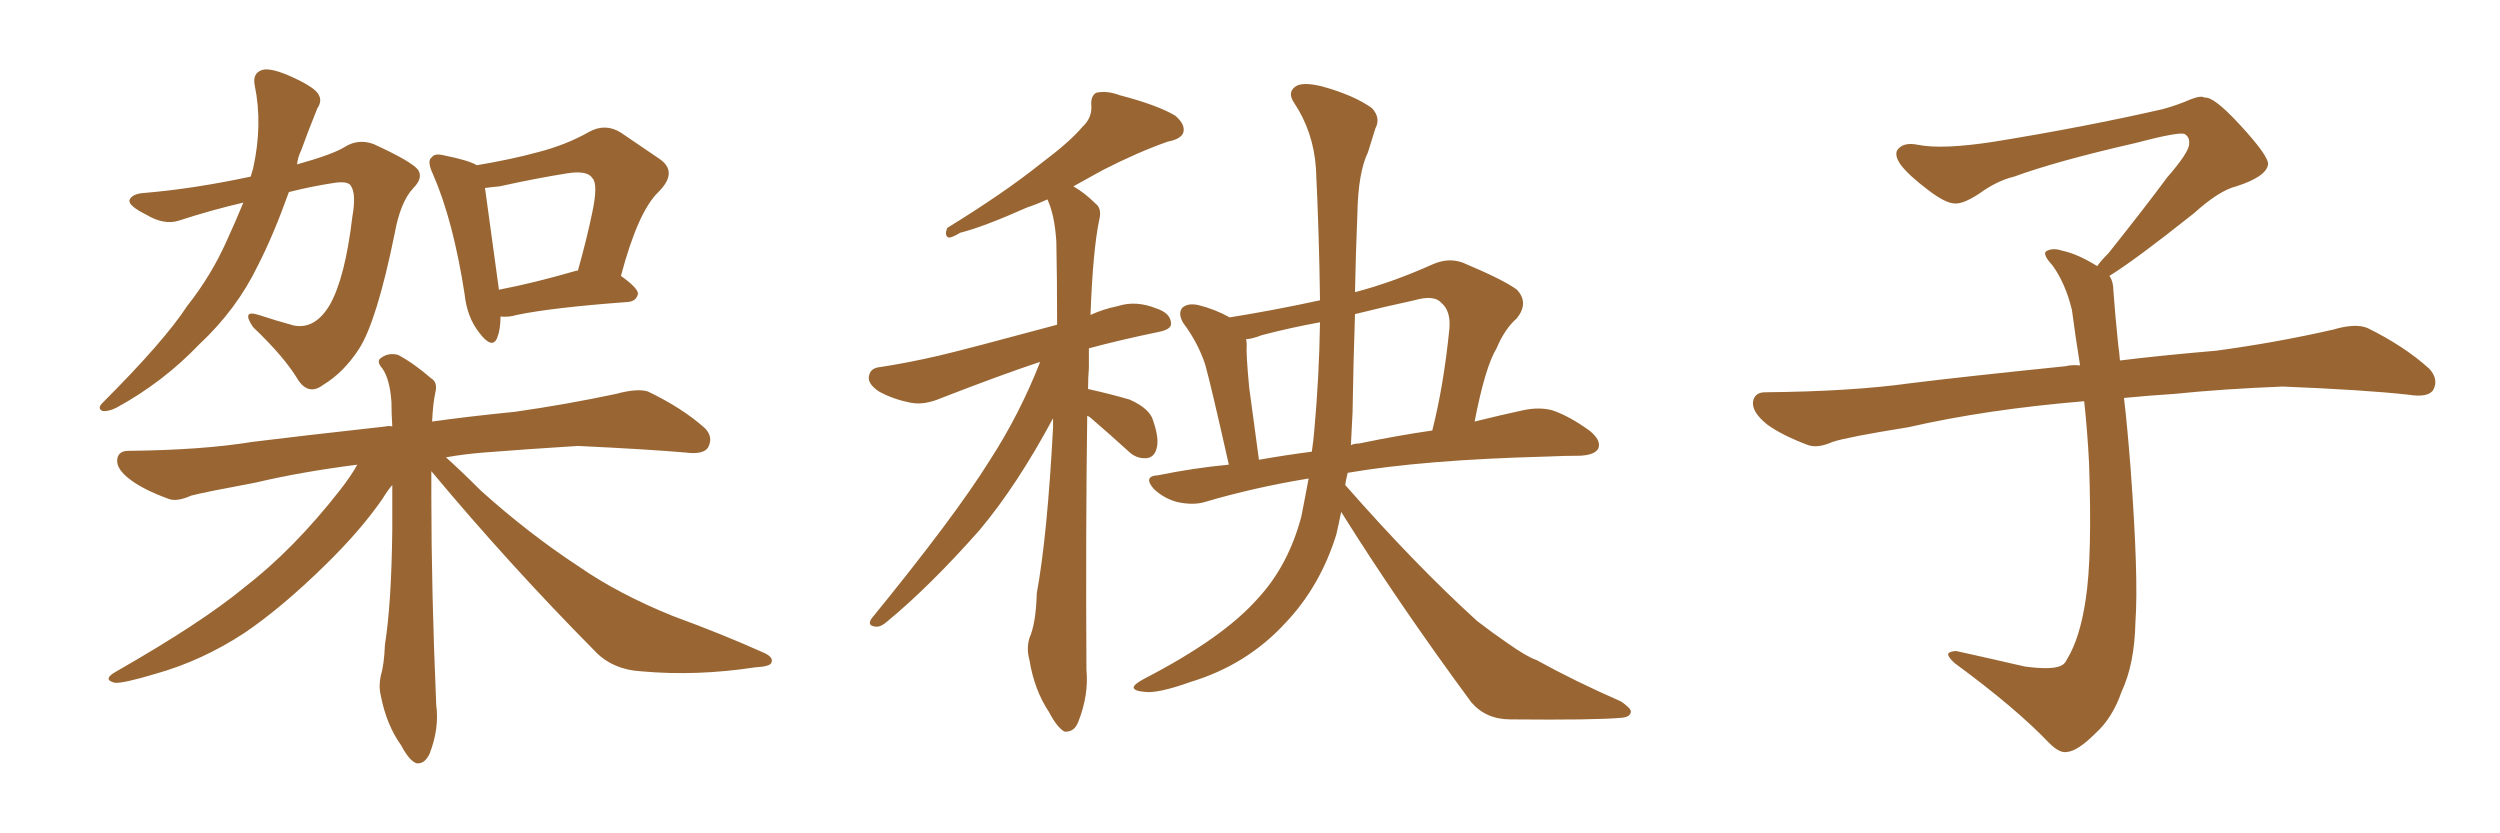 <svg xmlns="http://www.w3.org/2000/svg" xmlns:xlink="http://www.w3.org/1999/xlink" width="450" height="150"><path fill="#996633" padding="10" d="M43.80 36.47L43.80 36.47Q38.09 37.79 32.23 39.70L32.23 39.70Q29.59 40.58 26.37 38.67L26.37 38.67Q23.14 37.06 23.29 36.04L23.29 36.04Q23.73 34.86 26.07 34.72L26.07 34.72Q34.86 33.98 45.12 31.79L45.12 31.79Q45.41 30.91 45.56 30.32L45.56 30.32Q47.31 22.41 45.85 15.38L45.85 15.38Q45.41 13.18 47.17 12.60L47.17 12.60Q48.49 12.16 51.71 13.48L51.71 13.48Q56.10 15.38 57.13 16.70L57.13 16.70Q58.15 18.02 57.13 19.48L57.13 19.48Q55.52 23.44 54.20 27.10L54.20 27.10Q53.61 28.27 53.47 29.59L53.47 29.59Q59.77 27.83 61.96 26.51L61.96 26.51Q64.45 24.90 67.24 25.93L67.24 25.93Q74.27 29.15 75.29 30.62L75.29 30.62Q76.17 32.08 74.41 33.84L74.41 33.84Q72.07 36.33 71.04 42.04L71.04 42.04Q67.82 57.86 64.60 62.84L64.60 62.84Q61.82 67.09 58.15 69.29L58.15 69.29Q55.66 71.19 53.76 68.55L53.76 68.55Q51.27 64.31 45.56 58.89L45.56 58.89Q43.36 55.66 46.58 56.69L46.58 56.69Q49.66 57.71 52.88 58.59L52.88 58.59Q56.69 59.33 59.33 54.93L59.33 54.93Q62.11 50.10 63.43 38.96L63.43 38.96Q64.16 34.86 63.13 33.40L63.13 33.40Q62.55 32.52 59.91 32.96L59.91 32.96Q56.10 33.54 52.00 34.57L52.00 34.57Q49.22 42.33 46.44 47.75L46.44 47.75Q42.63 55.66 35.89 61.96L35.89 61.96Q29.30 68.85 20.95 73.39L20.95 73.39Q19.48 74.12 18.46 73.97L18.46 73.97Q17.43 73.54 18.46 72.51L18.46 72.51Q29.59 61.38 33.69 55.08L33.69 55.08Q38.09 49.51 40.87 43.21L40.87 43.21Q42.48 39.70 43.80 36.47ZM90.09 56.98L90.09 56.98Q90.09 59.33 89.50 60.79L89.50 60.79Q88.62 62.99 86.28 59.91L86.28 59.91Q84.08 57.13 83.64 53.03L83.64 53.03Q81.59 39.70 77.93 31.35L77.93 31.35Q76.76 28.86 77.78 28.27L77.78 28.27Q78.22 27.54 79.98 27.98L79.98 27.98Q84.38 28.86 85.84 29.74L85.84 29.74Q91.99 28.71 96.83 27.39L96.83 27.39Q101.95 26.07 106.05 23.73L106.05 23.73Q108.98 22.12 111.77 23.88L111.77 23.88Q115.87 26.66 118.65 28.56L118.65 28.56Q122.17 30.91 118.51 34.57L118.51 34.57Q114.84 38.09 111.77 49.66L111.77 49.66Q114.84 51.86 114.84 52.88L114.84 52.88Q114.55 54.20 113.09 54.35L113.09 54.35Q99.32 55.37 93.02 56.69L93.02 56.69Q91.55 57.13 90.09 56.98ZM103.56 48.78L103.56 48.78Q103.86 48.63 104.00 48.78L104.00 48.78Q105.62 43.07 106.64 38.09L106.64 38.09Q107.67 33.11 106.64 32.08L106.64 32.08Q105.76 30.62 102.10 31.20L102.10 31.20Q96.53 32.08 89.94 33.54L89.94 33.54Q88.33 33.69 87.30 33.84L87.30 33.84Q87.89 38.23 89.79 52.00L89.79 52.00Q89.79 52.00 89.79 52.15L89.79 52.15Q95.95 50.98 103.56 48.78ZM77.64 84.81L77.64 84.81L77.64 84.81Q77.64 86.87 77.64 89.21L77.64 89.21Q77.64 106.20 78.52 126.86L78.52 126.86Q79.10 131.10 77.34 135.64L77.34 135.64Q76.46 137.55 75 137.40L75 137.40Q73.68 136.96 72.22 134.18L72.22 134.18Q69.58 130.52 68.55 125.24L68.55 125.24Q68.12 123.49 68.55 121.58L68.55 121.58Q69.14 119.68 69.29 116.02L69.29 116.02Q70.46 108.69 70.61 95.36L70.61 95.36Q70.61 90.97 70.61 87.30L70.61 87.30Q69.73 88.33 68.85 89.79L68.85 89.79Q64.89 95.51 58.59 101.66L58.59 101.66Q50.68 109.42 43.95 113.96L43.95 113.96Q36.33 118.95 27.98 121.29L27.98 121.29Q22.12 123.05 20.65 122.90L20.65 122.90Q18.31 122.31 20.95 120.85L20.95 120.85Q36.33 112.06 43.95 105.76L43.95 105.76Q52.88 98.88 61.23 88.18L61.23 88.18Q63.28 85.55 64.31 83.64L64.31 83.64Q54.05 84.96 46.00 86.87L46.00 86.87Q36.62 88.62 34.42 89.21L34.42 89.21Q31.79 90.38 30.32 89.79L30.32 89.79Q25.93 88.18 23.58 86.43L23.58 86.43Q20.95 84.52 21.09 82.76L21.09 82.76Q21.24 81.15 23.14 81.15L23.14 81.15Q36.47 81.01 45.41 79.54L45.41 79.54Q53.61 78.52 69.43 76.76L69.43 76.76Q70.02 76.61 70.61 76.76L70.61 76.76Q70.46 74.27 70.46 72.36L70.46 72.36Q70.17 68.26 68.85 66.36L68.85 66.36Q67.68 65.04 68.55 64.45L68.55 64.45Q69.87 63.43 71.63 63.87L71.63 63.87Q74.41 65.33 77.64 68.12L77.64 68.12Q78.81 68.85 78.37 70.61L78.37 70.61Q77.93 72.66 77.78 75.88L77.78 75.88Q83.94 75 92.72 74.12L92.72 74.12Q101.95 72.80 110.89 70.90L110.89 70.90Q114.70 69.87 116.60 70.46L116.60 70.46Q122.75 73.39 126.86 77.05L126.86 77.05Q128.47 78.66 127.44 80.57L127.44 80.57Q126.56 81.88 123.34 81.45L123.34 81.45Q116.46 80.86 104.00 80.27L104.00 80.27Q94.63 80.86 87.16 81.45L87.16 81.45Q83.50 81.74 80.27 82.32L80.27 82.32Q82.91 84.67 86.57 88.33L86.57 88.33Q95.21 96.09 104.15 101.95L104.15 101.95Q111.33 106.93 121.14 110.89L121.14 110.89Q129.93 114.11 137.11 117.33L137.11 117.33Q139.31 118.21 138.87 119.24L138.87 119.24Q138.72 119.97 135.94 120.12L135.94 120.12Q125.39 121.73 115.58 120.85L115.58 120.85Q110.16 120.56 106.93 117.04L106.93 117.04Q91.70 101.66 77.64 84.81ZM195.70 74.85L195.70 74.85Q195.41 95.95 195.56 120.56L195.56 120.56Q196.00 125.10 194.09 129.93L194.09 129.93Q193.36 131.84 191.60 131.69L191.60 131.69Q190.28 130.96 188.82 128.17L188.82 128.17Q186.18 124.22 185.30 118.80L185.30 118.80Q184.72 116.75 185.30 114.84L185.30 114.84Q186.47 112.21 186.62 106.79L186.62 106.79Q188.53 96.39 189.55 76.90L189.55 76.90Q189.55 75.88 189.55 75.29L189.55 75.29Q183.11 87.30 176.37 95.36L176.37 95.36Q167.43 105.47 159.81 111.77L159.81 111.77Q158.50 112.94 157.62 112.79L157.62 112.79Q156.01 112.65 156.88 111.33L156.88 111.33Q171.83 93.02 178.13 82.91L178.13 82.91Q183.54 74.56 187.21 65.19L187.21 65.19Q187.06 65.19 187.06 65.19L187.06 65.19Q180.03 67.53 169.48 71.63L169.48 71.63Q166.41 72.95 164.06 72.51L164.06 72.51Q160.84 71.92 158.20 70.46L158.20 70.46Q156.01 68.99 156.45 67.53L156.45 67.53Q156.74 66.21 158.50 66.06L158.50 66.06Q163.33 65.33 169.04 64.01L169.04 64.01Q173.44 62.99 190.28 58.45L190.28 58.45Q190.28 50.10 190.14 43.51L190.14 43.51Q189.84 38.67 188.53 35.89L188.53 35.89Q186.62 36.77 184.86 37.35L184.86 37.35Q176.95 40.87 172.85 41.89L172.85 41.89Q171.39 42.77 170.80 42.77L170.80 42.77Q169.92 42.48 170.51 41.02L170.51 41.02Q180.76 34.72 187.35 29.44L187.35 29.44Q192.63 25.49 194.82 22.85L194.82 22.85Q196.58 21.24 196.44 19.04L196.44 19.04Q196.29 17.29 197.31 16.70L197.31 16.70Q199.22 16.26 201.56 17.14L201.56 17.14Q208.30 18.90 211.52 20.80L211.52 20.80Q213.43 22.41 212.99 23.88L212.99 23.88Q212.55 25.05 210.21 25.49L210.21 25.49Q204.79 27.39 198.49 30.62L198.49 30.62Q195.85 32.08 193.21 33.54L193.21 33.54Q195.26 34.72 197.17 36.62L197.17 36.62Q198.34 37.50 197.90 39.40L197.90 39.40Q196.73 44.82 196.29 56.69L196.29 56.69Q198.49 55.66 201.27 55.08L201.27 55.08Q204.49 54.05 208.15 55.52L208.15 55.52Q210.79 56.40 210.79 58.30L210.79 58.30Q210.79 59.33 208.45 59.77L208.45 59.77Q201.42 61.23 196.00 62.70L196.00 62.70Q196.00 64.31 196.00 66.21L196.00 66.21Q195.85 68.12 195.85 70.02L195.85 70.02Q199.80 70.90 203.32 71.92L203.32 71.92Q206.98 73.54 207.57 75.73L207.57 75.73Q208.74 79.10 208.15 80.86L208.15 80.86Q207.71 82.32 206.40 82.47L206.40 82.47Q204.49 82.62 203.03 81.15L203.03 81.15Q199.66 78.08 196.58 75.44L196.58 75.44Q196.14 75 195.70 74.85ZM241.41 92.14L241.41 92.14Q240.97 94.34 240.53 96.24L240.53 96.24Q237.60 105.62 231.30 112.21L231.30 112.21Q224.41 119.68 214.31 122.75L214.31 122.75Q208.15 124.95 205.81 124.51L205.81 124.51Q204.20 124.37 204.05 123.78L204.05 123.78Q204.05 123.19 205.96 122.17L205.96 122.17Q220.17 114.84 226.46 107.67L226.46 107.67Q231.88 101.81 234.23 93.02L234.23 93.02Q234.96 89.36 235.55 86.13L235.55 86.13Q225.73 87.74 216.80 90.38L216.80 90.38Q214.75 90.97 211.96 90.38L211.96 90.38Q209.62 89.79 207.71 88.04L207.71 88.04Q205.66 85.69 208.45 85.55L208.45 85.55Q214.89 84.23 221.19 83.64L221.19 83.64Q217.97 69.29 216.94 65.63L216.94 65.63Q215.63 61.67 212.99 58.15L212.99 58.15Q211.96 56.40 212.84 55.37L212.84 55.37Q213.87 54.49 215.77 54.93L215.77 54.93Q218.70 55.66 221.34 57.13L221.34 57.13Q229.54 55.81 237.60 54.05L237.60 54.05Q237.45 42.33 236.87 30.32L236.87 30.32Q236.43 23.73 232.91 18.46L232.91 18.46Q231.74 16.70 233.06 15.67L233.06 15.67Q234.23 14.65 237.89 15.53L237.89 15.53Q243.75 17.14 246.97 19.48L246.97 19.48Q248.58 21.24 247.56 23.14L247.56 23.14Q246.83 25.49 246.24 27.39L246.24 27.39Q244.48 31.05 244.34 38.23L244.34 38.23Q244.04 45.41 243.90 52.59L243.90 52.59Q250.63 50.83 257.81 47.61L257.81 47.61Q260.74 46.29 263.38 47.31L263.38 47.31Q270.70 50.39 273.05 52.15L273.05 52.15Q275.24 54.49 273.05 57.28L273.05 57.28Q270.85 59.18 269.38 62.70L269.38 62.70Q267.33 66.06 265.43 75.88L265.43 75.88Q270.12 74.71 274.22 73.83L274.22 73.83Q277.00 73.24 279.35 73.83L279.35 73.83Q282.42 74.85 286.08 77.49L286.08 77.49Q288.28 79.25 287.70 80.71L287.70 80.71Q287.11 81.88 284.47 82.03L284.47 82.03Q281.69 82.03 278.47 82.18L278.47 82.18Q256.20 82.76 242.58 85.11L242.58 85.11Q242.29 86.28 242.14 87.30L242.14 87.30Q254.74 101.66 265.87 111.77L265.87 111.77Q268.51 113.82 271.29 115.72L271.29 115.72Q274.80 118.21 276.56 118.80L276.56 118.80Q283.45 122.61 291.80 126.27L291.80 126.27Q293.70 127.59 293.55 128.17L293.55 128.17Q293.41 129.05 291.94 129.20L291.94 129.20Q286.96 129.64 271.88 129.49L271.88 129.49Q267.48 129.49 264.84 126.42L264.84 126.42Q251.66 108.54 241.41 92.14ZM236.57 77.49L236.57 77.49Q237.45 67.82 237.60 58.01L237.60 58.01Q232.03 59.03 227.05 60.35L227.05 60.35Q225.59 60.94 224.27 61.08L224.27 61.08Q224.41 61.38 224.41 61.96L224.41 61.96Q224.27 63.57 224.85 69.73L224.85 69.73Q225.59 75.15 226.61 82.76L226.61 82.76Q231.59 81.88 236.13 81.30L236.13 81.30Q236.43 79.25 236.57 77.49ZM243.46 74.27L243.46 74.27L243.46 74.27Q243.31 77.34 243.16 80.13L243.16 80.13Q243.75 79.83 244.63 79.83L244.63 79.83Q251.66 78.37 257.81 77.49L257.81 77.49Q259.86 69.43 260.89 59.18L260.89 59.18Q261.18 55.96 259.42 54.49L259.42 54.49Q258.11 53.03 254.59 54.05L254.59 54.05Q249.17 55.22 243.90 56.54L243.90 56.54Q243.60 65.33 243.46 74.27ZM379.69 49.66L379.69 49.66L379.69 49.66Q380.42 50.68 380.42 52.44L380.42 52.44Q380.71 56.54 381.30 62.26L381.30 62.26Q381.45 63.13 381.59 64.89L381.59 64.89Q388.62 64.01 398.88 63.13L398.88 63.13Q409.72 61.67 419.97 59.33L419.97 59.33Q423.93 58.15 426.12 59.03L426.12 59.03Q432.71 62.26 437.26 66.36L437.26 66.36Q439.01 68.26 437.99 70.17L437.99 70.17Q437.11 71.63 433.45 71.04L433.45 71.04Q425.54 70.17 410.89 69.58L410.89 69.58Q399.90 70.02 391.41 70.90L391.41 70.90Q386.87 71.19 382.32 71.63L382.32 71.63Q382.91 76.61 383.50 84.23L383.50 84.23Q384.96 103.86 384.38 111.91L384.38 111.91Q384.23 119.53 381.88 124.51L381.88 124.51Q380.27 129.20 377.20 131.98L377.20 131.98Q373.97 135.21 372.07 135.35L372.07 135.35Q370.75 135.64 368.85 133.74L368.85 133.74Q362.84 127.44 351.86 119.38L351.86 119.38Q350.54 118.21 350.68 117.63L350.68 117.63Q351.12 117.19 352.15 117.19L352.15 117.19Q358.15 118.51 364.45 119.97L364.45 119.97Q368.85 120.56 370.61 119.97L370.61 119.97Q371.63 119.68 372.07 118.65L372.07 118.65Q374.41 114.84 375.44 107.81L375.44 107.81Q376.61 100.20 376.03 83.35L376.03 83.35Q375.73 77.49 375.15 72.22L375.15 72.22Q357.57 73.68 343.51 76.90L343.51 76.90Q332.52 78.66 329.88 79.54L329.88 79.54Q327.25 80.71 325.49 80.13L325.49 80.13Q320.80 78.37 318.16 76.46L318.16 76.46Q315.38 74.27 315.53 72.36L315.53 72.36Q315.82 70.61 317.72 70.61L317.72 70.61Q333.25 70.46 343.80 68.99L343.80 68.99Q353.17 67.82 371.78 65.92L371.78 65.92Q372.95 65.63 374.41 65.77L374.41 65.77Q373.54 60.35 372.95 55.81L372.95 55.81Q371.78 50.98 369.43 47.75L369.43 47.75Q367.68 45.85 368.26 45.26L368.26 45.26Q369.43 44.53 371.19 45.12L371.19 45.12Q373.97 45.70 377.49 47.90L377.49 47.90Q378.22 46.88 379.54 45.56L379.54 45.56Q386.43 36.91 390.09 31.93L390.09 31.93Q394.04 27.39 394.04 25.93L394.04 25.93Q394.19 24.76 393.31 24.17L393.31 24.17Q392.58 23.58 384.23 25.78L384.23 25.78Q370.17 29.00 362.55 31.79L362.55 31.79Q359.47 32.52 356.25 34.86L356.25 34.86Q353.32 36.77 351.86 36.62L351.86 36.62Q350.24 36.62 347.17 34.28L347.17 34.28Q343.65 31.64 342.19 29.74L342.19 29.74Q341.02 28.13 341.46 27.10L341.46 27.10Q342.48 25.49 345.26 26.07L345.26 26.07Q349.66 26.95 359.03 25.49L359.03 25.49Q375.29 22.85 389.36 19.63L389.36 19.63Q391.99 18.90 394.34 17.87L394.34 17.87Q396.24 17.14 396.83 17.58L396.83 17.58Q398.44 17.29 403.27 22.56L403.27 22.56Q408.40 28.13 408.25 29.59L408.25 29.59Q407.96 31.79 402.54 33.54L402.54 33.54Q399.46 34.28 394.92 38.38L394.92 38.38Q384.23 46.88 379.69 49.66Z"/></svg>